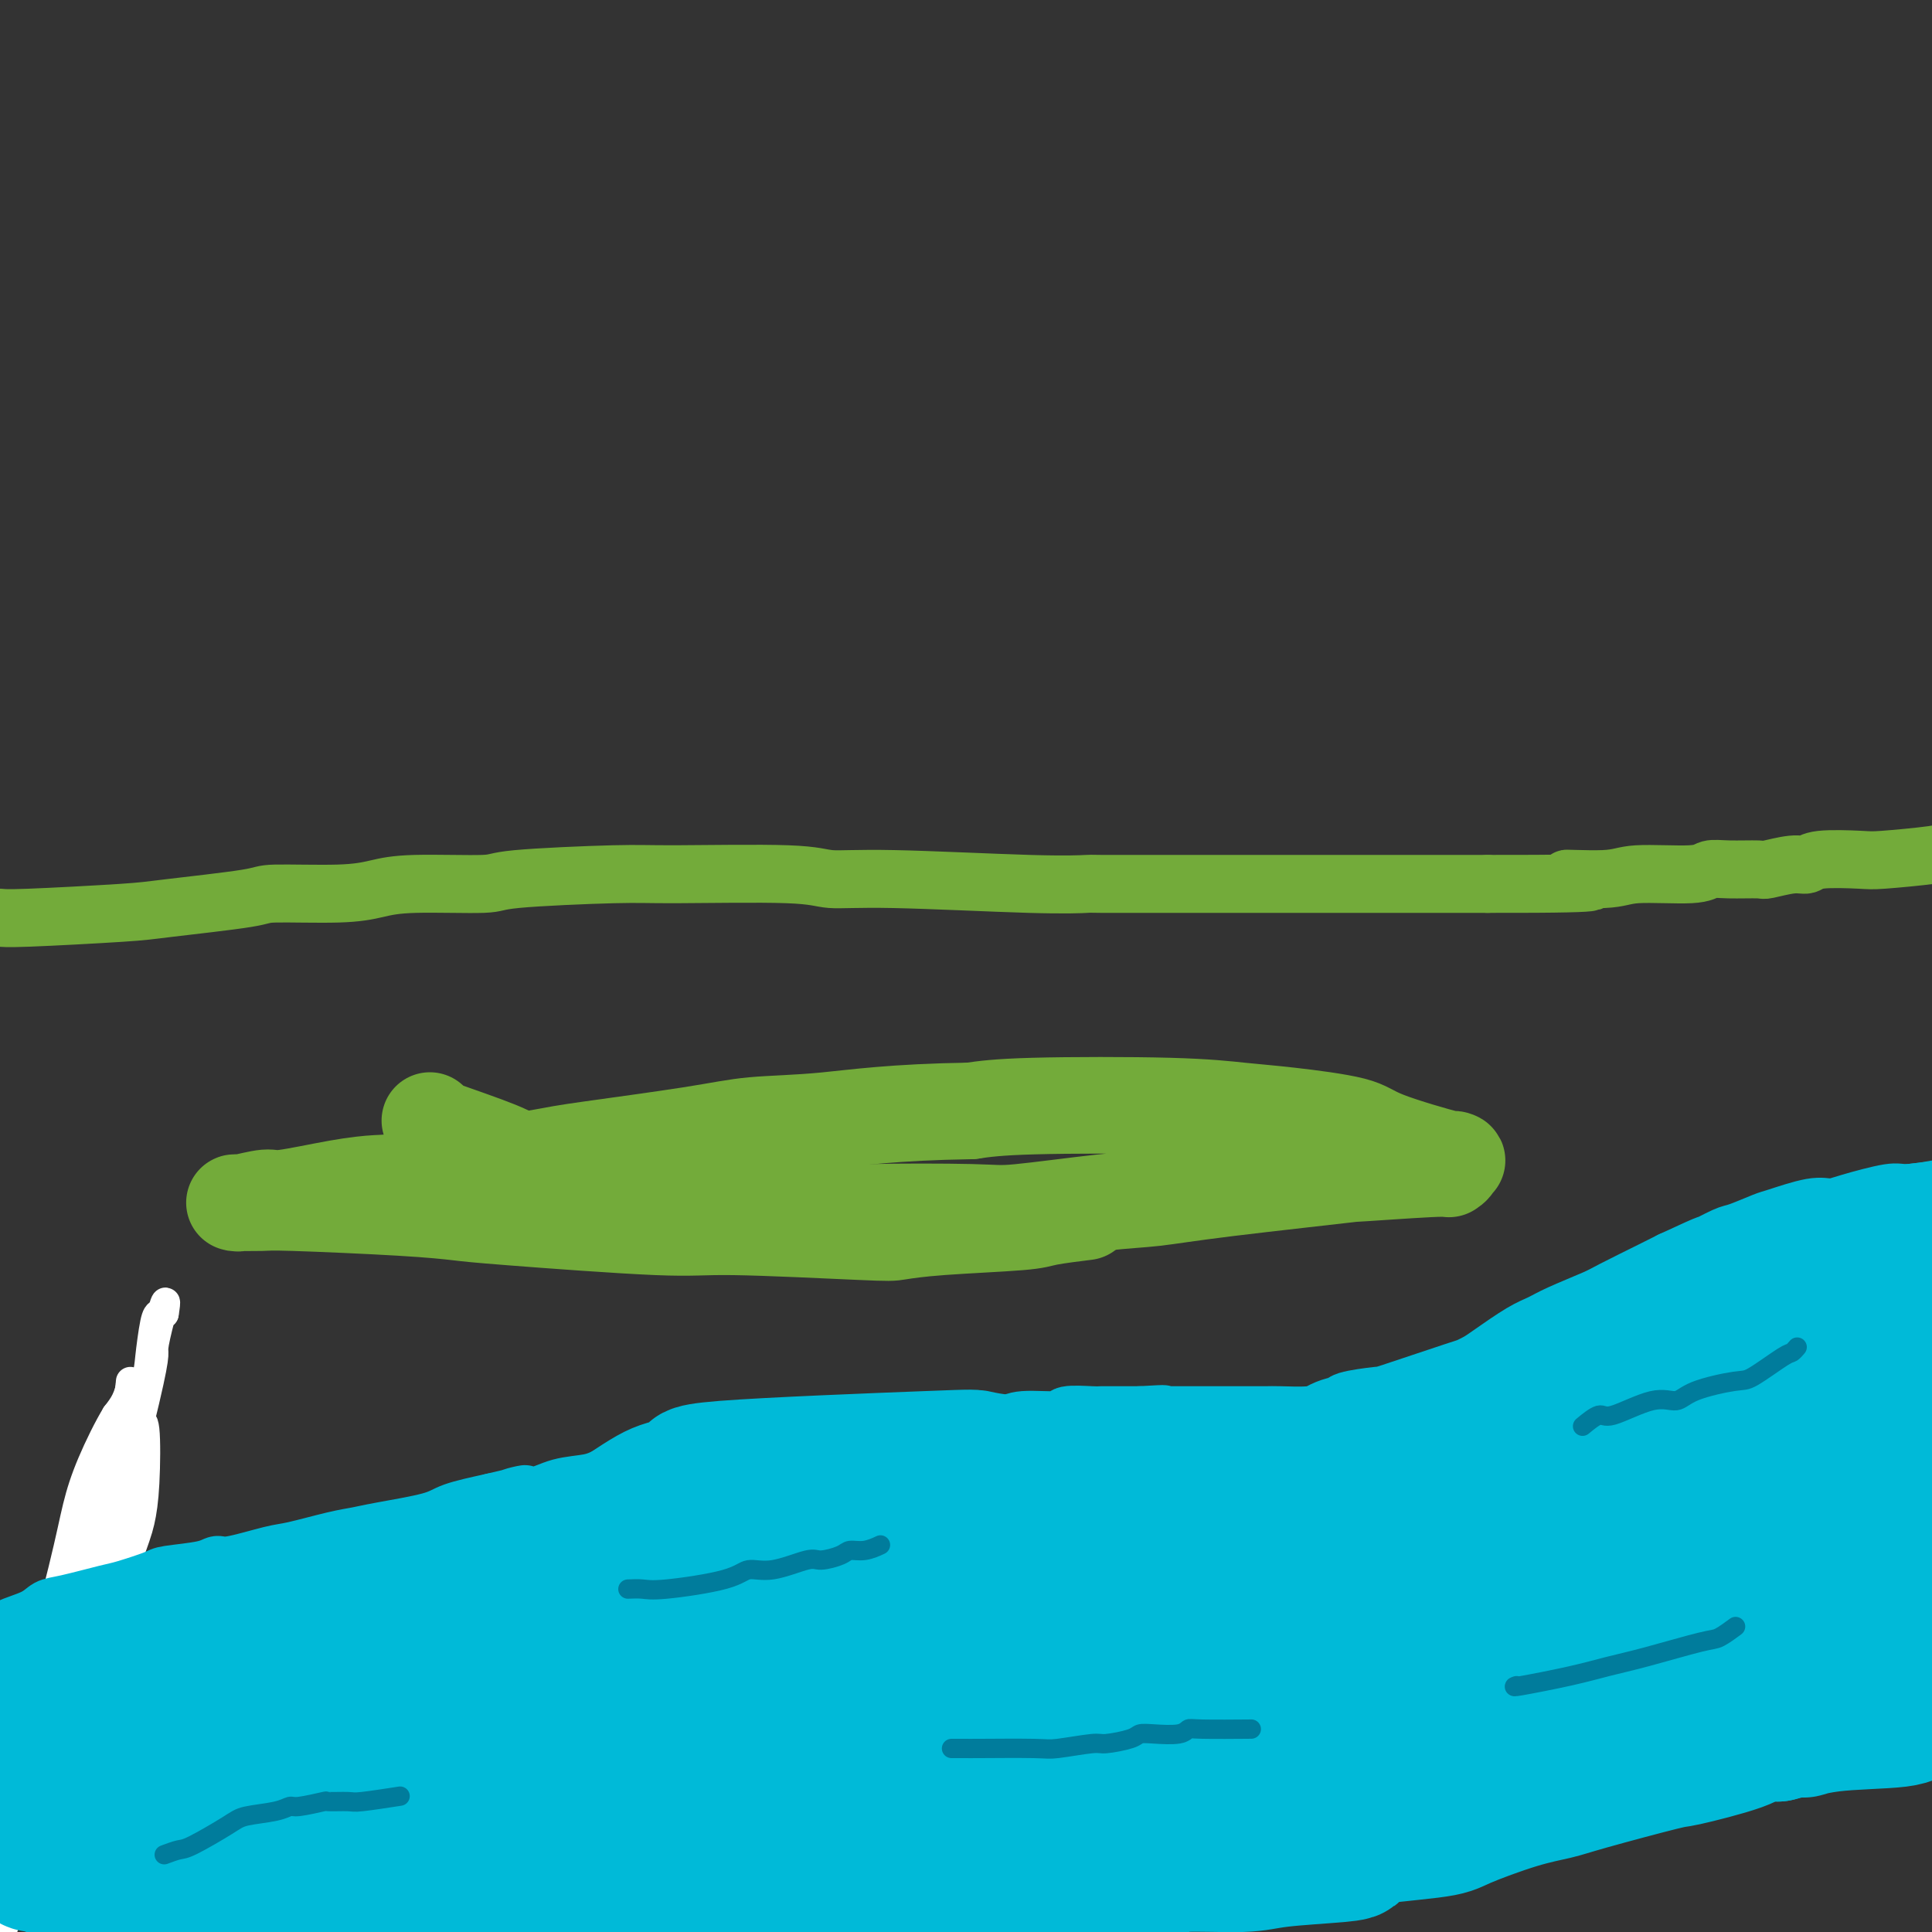 <svg viewBox='0 0 400 400' version='1.1' xmlns='http://www.w3.org/2000/svg' xmlns:xlink='http://www.w3.org/1999/xlink'><rect x="0" y="0" width="400" height="400" fill="#333333" stroke="none"/><g fill='none' stroke='#000000' stroke-width='6' stroke-linecap='round' stroke-linejoin='round'><path d='M24,303c-0.222,0.646 -0.445,1.292 0,0c0.445,-1.292 1.556,-4.523 0,0c-1.556,4.523 -5.780,16.800 -9,27c-3.220,10.200 -5.435,18.325 -7,22c-1.565,3.675 -2.481,2.902 -3,4c-0.519,1.098 -0.641,4.069 -1,6c-0.359,1.931 -0.954,2.822 -2,5c-1.046,2.178 -2.542,5.642 -3,8c-0.458,2.358 0.122,3.609 0,5c-0.122,1.391 -0.947,2.923 -2,6c-1.053,3.077 -2.335,7.700 -3,10c-0.665,2.300 -0.714,2.276 -1,4c-0.286,1.724 -0.809,5.194 -1,7c-0.191,1.806 -0.052,1.948 0,2c0.052,0.052 0.015,0.015 0,0c-0.015,-0.015 -0.007,-0.007 0,0'/></g>
<g fill='none' stroke='#FFFFFF' stroke-width='6' stroke-linecap='round' stroke-linejoin='round'><path d='M27,286c-0.109,1.296 -0.218,2.591 -1,5c-0.782,2.409 -2.238,5.931 -3,9c-0.762,3.069 -0.831,5.686 -4,15c-3.169,9.314 -9.438,25.327 -14,37c-4.562,11.673 -7.419,19.006 -9,23c-1.581,3.994 -1.888,4.649 -3,8c-1.112,3.351 -3.030,9.397 -4,12c-0.970,2.603 -0.994,1.761 -1,2c-0.006,0.239 0.004,1.557 0,2c-0.004,0.443 -0.023,0.010 0,0c0.023,-0.010 0.089,0.403 0,0c-0.089,-0.403 -0.332,-1.623 0,-3c0.332,-1.377 1.240,-2.911 2,-4c0.760,-1.089 1.374,-1.731 4,-7c2.626,-5.269 7.264,-15.164 10,-21c2.736,-5.836 3.568,-7.614 6,-13c2.432,-5.386 6.463,-14.379 9,-19c2.537,-4.621 3.580,-4.870 4,-6c0.420,-1.130 0.217,-3.141 1,-6c0.783,-2.859 2.553,-6.566 3,-9c0.447,-2.434 -0.427,-3.594 0,-8c0.427,-4.406 2.156,-12.056 3,-16c0.844,-3.944 0.804,-4.181 1,-6c0.196,-1.819 0.630,-5.221 1,-7c0.370,-1.779 0.677,-1.937 1,-2c0.323,-0.063 0.661,-0.032 1,0'/><path d='M34,272c1.165,-6.912 -1.423,2.807 -2,6c-0.577,3.193 0.858,-0.139 -2,12c-2.858,12.139 -10.009,39.751 -15,57c-4.991,17.249 -7.824,24.135 -9,29c-1.176,4.865 -0.697,7.707 -2,13c-1.303,5.293 -4.388,13.035 -6,17c-1.612,3.965 -1.752,4.154 -2,5c-0.248,0.846 -0.603,2.350 -1,4c-0.397,1.650 -0.835,3.447 -1,4c-0.165,0.553 -0.058,-0.138 0,-1c0.058,-0.862 0.065,-1.894 0,-2c-0.065,-0.106 -0.202,0.713 1,-3c1.202,-3.713 3.743,-11.959 5,-16c1.257,-4.041 1.229,-3.877 4,-11c2.771,-7.123 8.340,-21.532 11,-29c2.660,-7.468 2.413,-7.995 4,-13c1.587,-5.005 5.010,-14.487 7,-20c1.990,-5.513 2.547,-7.056 3,-9c0.453,-1.944 0.802,-4.289 1,-8c0.198,-3.711 0.247,-8.787 0,-11c-0.247,-2.213 -0.788,-1.563 -1,-2c-0.212,-0.437 -0.095,-1.962 0,-3c0.095,-1.038 0.167,-1.590 0,-2c-0.167,-0.410 -0.572,-0.679 -1,-1c-0.428,-0.321 -0.878,-0.694 -1,-1c-0.122,-0.306 0.082,-0.544 0,0c-0.082,0.544 -0.452,1.870 -1,3c-0.548,1.130 -1.274,2.065 -2,3'/><path d='M24,293c-1.594,2.610 -3.579,6.636 -5,10c-1.421,3.364 -2.278,6.065 -3,9c-0.722,2.935 -1.308,6.102 -3,13c-1.692,6.898 -4.490,17.526 -6,23c-1.510,5.474 -1.732,5.793 -3,10c-1.268,4.207 -3.583,12.300 -5,17c-1.417,4.700 -1.935,6.006 -2,8c-0.065,1.994 0.323,4.675 0,8c-0.323,3.325 -1.358,7.295 -2,10c-0.642,2.705 -0.891,4.145 -1,4c-0.109,-0.145 -0.079,-1.873 0,-3c0.079,-1.127 0.206,-1.651 1,-4c0.794,-2.349 2.256,-6.521 3,-9c0.744,-2.479 0.769,-3.265 2,-7c1.231,-3.735 3.667,-10.419 5,-13c1.333,-2.581 1.562,-1.059 3,-6c1.438,-4.941 4.084,-16.345 5,-21c0.916,-4.655 0.101,-2.560 0,-2c-0.101,0.560 0.510,-0.414 1,-1c0.490,-0.586 0.857,-0.784 1,-1c0.143,-0.216 0.061,-0.451 0,0c-0.061,0.451 -0.101,1.589 0,2c0.101,0.411 0.345,0.096 0,3c-0.345,2.904 -1.278,9.026 -2,13c-0.722,3.974 -1.233,5.801 -2,8c-0.767,2.199 -1.791,4.771 -3,9c-1.209,4.229 -2.605,10.114 -4,16'/><path d='M4,389c-1.846,8.415 -1.461,4.452 -2,5c-0.539,0.548 -2.002,5.608 -3,8c-0.998,2.392 -1.530,2.116 -2,3c-0.470,0.884 -0.877,2.929 -1,4c-0.123,1.071 0.038,1.169 0,1c-0.038,-0.169 -0.275,-0.603 -1,0c-0.725,0.603 -1.936,2.244 -2,3c-0.064,0.756 1.021,0.627 -2,4c-3.021,3.373 -10.149,10.250 -13,13c-2.851,2.750 -1.426,1.375 0,0'/></g>
<g fill='none' stroke='#00BAD8' stroke-width='12' stroke-linecap='round' stroke-linejoin='round'><path d='M2,338c-0.000,-0.000 -0.000,-0.000 0,0c0.000,0.000 0.001,0.001 0,0c-0.001,-0.001 -0.005,-0.002 0,0c0.005,0.002 0.018,0.009 0,0c-0.018,-0.009 -0.066,-0.034 0,0c0.066,0.034 0.246,0.126 0,0c-0.246,-0.126 -0.918,-0.472 0,-1c0.918,-0.528 3.425,-1.240 5,-2c1.575,-0.760 2.219,-1.569 3,-2c0.781,-0.431 1.699,-0.483 4,-1c2.301,-0.517 5.985,-1.500 8,-2c2.015,-0.500 2.360,-0.516 4,-1c1.640,-0.484 4.573,-1.434 6,-2c1.427,-0.566 1.348,-0.747 3,-1c1.652,-0.253 5.036,-0.577 7,-1c1.964,-0.423 2.510,-0.943 3,-1c0.490,-0.057 0.925,0.349 3,0c2.075,-0.349 5.791,-1.455 8,-2c2.209,-0.545 2.910,-0.530 5,-1c2.090,-0.470 5.571,-1.424 8,-2c2.429,-0.576 3.808,-0.773 5,-1c1.192,-0.227 2.196,-0.484 5,-1c2.804,-0.516 7.409,-1.293 10,-2c2.591,-0.707 3.169,-1.345 5,-2c1.831,-0.655 4.916,-1.328 8,-2'/><path d='M102,311c11.103,-2.576 5.361,-1.517 4,-1c-1.361,0.517 1.660,0.493 4,0c2.340,-0.493 4.000,-1.456 6,-2c2.000,-0.544 4.339,-0.671 6,-1c1.661,-0.329 2.644,-0.861 3,-1c0.356,-0.139 0.086,0.117 2,0c1.914,-0.117 6.012,-0.605 8,-1c1.988,-0.395 1.867,-0.697 4,-1c2.133,-0.303 6.519,-0.606 9,-1c2.481,-0.394 3.058,-0.879 4,-1c0.942,-0.121 2.251,0.122 5,0c2.749,-0.122 6.939,-0.610 9,-1c2.061,-0.390 1.994,-0.683 4,-1c2.006,-0.317 6.086,-0.658 8,-1c1.914,-0.342 1.663,-0.684 3,-1c1.337,-0.316 4.264,-0.607 6,-1c1.736,-0.393 2.282,-0.889 3,-1c0.718,-0.111 1.608,0.162 3,0c1.392,-0.162 3.284,-0.760 6,-1c2.716,-0.240 6.254,-0.121 8,0c1.746,0.121 1.701,0.243 2,0c0.299,-0.243 0.944,-0.850 3,-1c2.056,-0.150 5.525,0.156 7,0c1.475,-0.156 0.955,-0.774 2,-1c1.045,-0.226 3.653,-0.061 5,0c1.347,0.061 1.433,0.016 2,0c0.567,-0.016 1.614,-0.004 3,0c1.386,0.004 3.110,0.001 4,0c0.890,-0.001 0.945,-0.001 1,0'/><path d='M236,293c7.764,-0.464 4.172,-0.124 3,0c-1.172,0.124 0.074,0.033 1,0c0.926,-0.033 1.530,-0.009 2,0c0.470,0.009 0.805,0.002 1,0c0.195,-0.002 0.252,-0.001 1,0c0.748,0.001 2.189,0.000 3,0c0.811,-0.000 0.991,0.000 2,0c1.009,-0.000 2.847,-0.000 4,0c1.153,0.000 1.622,0.001 2,0c0.378,-0.001 0.666,-0.003 2,0c1.334,0.003 3.712,0.011 5,0c1.288,-0.011 1.484,-0.041 3,0c1.516,0.041 4.352,0.152 6,0c1.648,-0.152 2.110,-0.566 3,-1c0.890,-0.434 2.210,-0.887 3,-1c0.790,-0.113 1.049,0.113 1,0c-0.049,-0.113 -0.407,-0.565 1,-1c1.407,-0.435 4.579,-0.851 6,-1c1.421,-0.149 1.091,-0.030 4,-1c2.909,-0.970 9.058,-3.030 12,-4c2.942,-0.970 2.678,-0.851 3,-1c0.322,-0.149 1.229,-0.567 2,-1c0.771,-0.433 1.404,-0.883 3,-2c1.596,-1.117 4.155,-2.902 6,-4c1.845,-1.098 2.976,-1.509 4,-2c1.024,-0.491 1.940,-1.063 4,-2c2.060,-0.937 5.263,-2.241 7,-3c1.737,-0.759 2.006,-0.974 4,-2c1.994,-1.026 5.713,-2.865 8,-4c2.287,-1.135 3.144,-1.568 4,-2'/><path d='M346,261c10.189,-4.743 7.162,-3.101 7,-3c-0.162,0.101 2.540,-1.340 4,-2c1.460,-0.660 1.679,-0.541 3,-1c1.321,-0.459 3.745,-1.498 5,-2c1.255,-0.502 1.341,-0.468 3,-1c1.659,-0.532 4.891,-1.630 7,-2c2.109,-0.370 3.096,-0.011 4,0c0.904,0.011 1.726,-0.326 4,-1c2.274,-0.674 5.999,-1.686 8,-2c2.001,-0.314 2.277,0.069 4,0c1.723,-0.069 4.893,-0.591 7,-1c2.107,-0.409 3.152,-0.706 4,-1c0.848,-0.294 1.499,-0.586 3,-1c1.501,-0.414 3.853,-0.951 5,-1c1.147,-0.049 1.090,0.389 2,0c0.910,-0.389 2.787,-1.606 4,-2c1.213,-0.394 1.762,0.034 2,0c0.238,-0.034 0.164,-0.531 1,-1c0.836,-0.469 2.580,-0.910 3,-1c0.420,-0.090 -0.486,0.172 0,0c0.486,-0.172 2.364,-0.778 3,-1c0.636,-0.222 0.031,-0.059 0,0c-0.031,0.059 0.514,0.016 1,0c0.486,-0.016 0.914,-0.004 1,0c0.086,0.004 -0.169,0.001 0,0c0.169,-0.001 0.763,-0.000 1,0c0.237,0.000 0.119,0.000 0,0'/><path d='M432,238c9.000,-1.856 3.000,-0.497 1,0c-2.000,0.497 0.000,0.133 1,0c1.000,-0.133 1.000,-0.036 1,0c0.000,0.036 0.000,0.010 0,0c-0.000,-0.010 0.000,-0.003 0,0c0.000,0.003 0.000,0.001 0,0'/><path d='M276,334c0.091,11.845 0.182,23.690 0,27c-0.182,3.310 -0.637,-1.914 -1,-7c-0.363,-5.086 -0.633,-10.033 -1,-13c-0.367,-2.967 -0.830,-3.953 -1,-6c-0.170,-2.047 -0.045,-5.154 0,-7c0.045,-1.846 0.012,-2.431 0,-3c-0.012,-0.569 -0.003,-1.123 0,-2c0.003,-0.877 0.001,-2.078 0,-3c-0.001,-0.922 -0.000,-1.567 0,-2c0.000,-0.433 0.000,-0.656 0,-1c-0.000,-0.344 -0.000,-0.810 0,-1c0.000,-0.190 0.000,-0.103 0,0c-0.000,0.103 -0.000,0.224 0,0c0.000,-0.224 0.000,-0.792 0,-1c-0.000,-0.208 -0.000,-0.056 0,0c0.000,0.056 0.000,0.015 0,0c-0.000,-0.015 -0.000,-0.004 0,0c0.000,0.004 0.000,0.001 0,0c-0.000,-0.001 -0.000,-0.000 0,0c0.000,0.000 0.000,0.000 0,0c-0.000,-0.000 -0.000,-0.000 0,0c0.000,0.000 0.000,0.000 0,0c-0.000,-0.000 -0.000,-0.000 0,0'/><path d='M273,315c-0.464,-7.119 -0.125,-1.917 0,0c0.125,1.917 0.036,0.548 0,0c-0.036,-0.548 -0.018,-0.274 0,0'/><path d='M117,383c0.000,0.000 0.001,0.001 0,0c-0.001,-0.001 -0.002,-0.002 0,0c0.002,0.002 0.008,0.007 0,0c-0.008,-0.007 -0.030,-0.027 0,0c0.030,0.027 0.111,0.100 0,0c-0.111,-0.100 -0.415,-0.373 0,-1c0.415,-0.627 1.547,-1.608 2,-2c0.453,-0.392 0.226,-0.196 0,0'/><path d='M211,312c1.681,-0.057 3.362,-0.114 5,0c1.638,0.114 3.233,0.399 8,0c4.767,-0.399 12.707,-1.481 17,-2c4.293,-0.519 4.940,-0.475 6,-1c1.060,-0.525 2.533,-1.618 3,-2c0.467,-0.382 -0.073,-0.052 0,0c0.073,0.052 0.758,-0.174 0,0c-0.758,0.174 -2.957,0.749 -4,1c-1.043,0.251 -0.928,0.179 -5,1c-4.072,0.821 -12.331,2.536 -18,4c-5.669,1.464 -8.749,2.678 -12,4c-3.251,1.322 -6.674,2.754 -16,6c-9.326,3.246 -24.555,8.307 -33,11c-8.445,2.693 -10.104,3.018 -19,5c-8.896,1.982 -25.028,5.620 -35,8c-9.972,2.380 -13.784,3.500 -16,4c-2.216,0.500 -2.838,0.378 -16,3c-13.162,2.622 -38.866,7.988 -49,10c-10.134,2.012 -4.697,0.668 -3,1c1.697,0.332 -0.344,2.338 -1,3c-0.656,0.662 0.074,-0.022 0,0c-0.074,0.022 -0.953,0.748 0,1c0.953,0.252 3.739,0.029 5,0c1.261,-0.029 0.998,0.137 3,0c2.002,-0.137 6.270,-0.575 9,-1c2.730,-0.425 3.923,-0.836 6,-1c2.077,-0.164 5.039,-0.082 8,0'/><path d='M54,367c9.346,-0.547 17.211,-1.415 22,-2c4.789,-0.585 6.501,-0.888 12,-1c5.499,-0.112 14.785,-0.034 20,0c5.215,0.034 6.357,0.024 8,0c1.643,-0.024 3.785,-0.061 11,0c7.215,0.061 19.504,0.221 26,0c6.496,-0.221 7.201,-0.822 12,-1c4.799,-0.178 13.692,0.066 19,0c5.308,-0.066 7.029,-0.441 13,-1c5.971,-0.559 16.191,-1.300 22,-2c5.809,-0.700 7.207,-1.358 9,-2c1.793,-0.642 3.982,-1.268 8,-2c4.018,-0.732 9.864,-1.569 13,-2c3.136,-0.431 3.563,-0.455 5,-1c1.437,-0.545 3.885,-1.610 5,-2c1.115,-0.390 0.898,-0.103 1,0c0.102,0.103 0.524,0.023 0,0c-0.524,-0.023 -1.995,0.012 -2,0c-0.005,-0.012 1.457,-0.072 -1,0c-2.457,0.072 -8.834,0.274 -10,0c-1.166,-0.274 2.880,-1.026 -8,1c-10.880,2.026 -36.686,6.829 -49,9c-12.314,2.171 -11.138,1.709 -14,2c-2.862,0.291 -9.764,1.334 -14,2c-4.236,0.666 -5.806,0.957 -13,2c-7.194,1.043 -20.013,2.840 -27,4c-6.987,1.160 -8.141,1.682 -11,2c-2.859,0.318 -7.424,0.432 -14,1c-6.576,0.568 -15.165,1.591 -20,2c-4.835,0.409 -5.918,0.205 -7,0'/><path d='M70,376c-31.035,3.884 -14.123,1.093 -9,0c5.123,-1.093 -1.544,-0.486 -4,0c-2.456,0.486 -0.702,0.853 0,1c0.702,0.147 0.351,0.073 0,0'/></g>
<g fill='none' stroke='#00BAD8' stroke-width='28' stroke-linecap='round' stroke-linejoin='round'><path d='M56,381c-1.801,0.241 -3.603,0.482 5,-3c8.603,-3.482 27.610,-10.687 34,-14c6.390,-3.313 0.161,-2.734 13,-5c12.839,-2.266 44.745,-7.378 60,-10c15.255,-2.622 13.860,-2.753 14,-3c0.140,-0.247 1.814,-0.612 4,-1c2.186,-0.388 4.883,-0.801 7,-1c2.117,-0.199 3.653,-0.183 8,-1c4.347,-0.817 11.505,-2.468 15,-3c3.495,-0.532 3.328,0.053 5,0c1.672,-0.053 5.184,-0.745 7,-1c1.816,-0.255 1.936,-0.073 2,0c0.064,0.073 0.072,0.037 0,0c-0.072,-0.037 -0.225,-0.076 0,0c0.225,0.076 0.829,0.268 0,0c-0.829,-0.268 -3.091,-0.997 -7,-1c-3.909,-0.003 -9.464,0.721 -13,1c-3.536,0.279 -5.052,0.113 -6,0c-0.948,-0.113 -1.326,-0.175 -9,0c-7.674,0.175 -22.643,0.586 -31,1c-8.357,0.414 -10.102,0.833 -13,1c-2.898,0.167 -6.949,0.084 -11,0'/><path d='M140,341c-17.441,0.067 -17.042,-0.767 -19,-1c-1.958,-0.233 -6.272,0.134 -13,0c-6.728,-0.134 -15.869,-0.768 -21,-1c-5.131,-0.232 -6.252,-0.062 -8,0c-1.748,0.062 -4.124,0.017 -7,0c-2.876,-0.017 -6.254,-0.005 -8,0c-1.746,0.005 -1.862,0.004 -4,0c-2.138,-0.004 -6.298,-0.012 -9,0c-2.702,0.012 -3.946,0.044 -5,0c-1.054,-0.044 -1.917,-0.165 -4,0c-2.083,0.165 -5.386,0.616 -7,1c-1.614,0.384 -1.540,0.699 -3,1c-1.460,0.301 -4.455,0.586 -6,1c-1.545,0.414 -1.641,0.956 -2,1c-0.359,0.044 -0.983,-0.408 -2,0c-1.017,0.408 -2.428,1.678 -3,2c-0.572,0.322 -0.304,-0.303 -1,0c-0.696,0.303 -2.355,1.534 -3,2c-0.645,0.466 -0.277,0.167 0,0c0.277,-0.167 0.464,-0.203 0,0c-0.464,0.203 -1.578,0.646 -2,1c-0.422,0.354 -0.151,0.619 0,1c0.151,0.381 0.184,0.876 0,1c-0.184,0.124 -0.584,-0.125 -1,0c-0.416,0.125 -0.846,0.625 -1,1c-0.154,0.375 -0.031,0.626 0,1c0.031,0.374 -0.030,0.870 0,1c0.030,0.130 0.151,-0.106 0,0c-0.151,0.106 -0.576,0.553 -1,1'/><path d='M10,354c-1.855,1.863 -0.493,1.021 0,1c0.493,-0.021 0.115,0.779 0,1c-0.115,0.221 0.031,-0.136 0,0c-0.031,0.136 -0.238,0.767 0,1c0.238,0.233 0.922,0.070 1,0c0.078,-0.070 -0.452,-0.046 2,0c2.452,0.046 7.884,0.114 11,0c3.116,-0.114 3.915,-0.408 7,-1c3.085,-0.592 8.457,-1.480 12,-2c3.543,-0.520 5.259,-0.671 6,-1c0.741,-0.329 0.508,-0.838 6,-2c5.492,-1.162 16.708,-2.979 23,-4c6.292,-1.021 7.658,-1.247 12,-2c4.342,-0.753 11.659,-2.033 16,-3c4.341,-0.967 5.707,-1.622 7,-2c1.293,-0.378 2.512,-0.479 6,-1c3.488,-0.521 9.246,-1.462 13,-2c3.754,-0.538 5.503,-0.673 10,-1c4.497,-0.327 11.742,-0.844 16,-1c4.258,-0.156 5.529,0.051 7,0c1.471,-0.051 3.140,-0.360 6,-1c2.860,-0.640 6.909,-1.610 9,-2c2.091,-0.390 2.223,-0.201 7,-1c4.777,-0.799 14.198,-2.585 18,-3c3.802,-0.415 1.985,0.542 8,-1c6.015,-1.542 19.860,-5.585 25,-7c5.140,-1.415 1.574,-0.204 1,0c-0.574,0.204 1.846,-0.599 3,-1c1.154,-0.401 1.044,-0.400 2,-1c0.956,-0.600 2.978,-1.800 5,-3'/><path d='M249,315c6.140,-2.116 3.491,-1.407 3,-1c-0.491,0.407 1.176,0.511 2,0c0.824,-0.511 0.805,-1.639 1,-2c0.195,-0.361 0.605,0.044 1,0c0.395,-0.044 0.775,-0.537 1,-1c0.225,-0.463 0.293,-0.894 0,-1c-0.293,-0.106 -0.948,0.114 -1,0c-0.052,-0.114 0.498,-0.562 -1,-1c-1.498,-0.438 -5.044,-0.867 -6,-1c-0.956,-0.133 0.679,0.029 -5,-1c-5.679,-1.029 -18.673,-3.251 -25,-4c-6.327,-0.749 -5.987,-0.027 -8,0c-2.013,0.027 -6.380,-0.642 -8,-1c-1.620,-0.358 -0.495,-0.405 -11,0c-10.505,0.405 -32.641,1.260 -42,2c-9.359,0.740 -5.941,1.364 -6,2c-0.059,0.636 -3.594,1.285 -6,2c-2.406,0.715 -3.682,1.497 -9,5c-5.318,3.503 -14.677,9.728 -19,12c-4.323,2.272 -3.609,0.591 -6,1c-2.391,0.409 -7.887,2.908 -11,4c-3.113,1.092 -3.845,0.777 -5,1c-1.155,0.223 -2.734,0.983 -5,2c-2.266,1.017 -5.219,2.291 -7,3c-1.781,0.709 -2.391,0.855 -3,1'/><path d='M73,337c-6.853,2.290 -5.485,2.014 -5,2c0.485,-0.014 0.088,0.234 -1,1c-1.088,0.766 -2.868,2.051 -4,3c-1.132,0.949 -1.618,1.564 -2,2c-0.382,0.436 -0.661,0.694 -1,1c-0.339,0.306 -0.740,0.659 -1,1c-0.260,0.341 -0.380,0.668 -1,1c-0.620,0.332 -1.739,0.667 -2,1c-0.261,0.333 0.337,0.664 0,1c-0.337,0.336 -1.608,0.678 -2,1c-0.392,0.322 0.095,0.625 0,1c-0.095,0.375 -0.772,0.823 -1,1c-0.228,0.177 -0.009,0.082 0,0c0.009,-0.082 -0.194,-0.153 0,0c0.194,0.153 0.786,0.530 0,1c-0.786,0.470 -2.950,1.035 0,0c2.950,-1.035 11.012,-3.668 17,-5c5.988,-1.332 9.901,-1.362 13,-2c3.099,-0.638 5.383,-1.884 10,-3c4.617,-1.116 11.565,-2.102 16,-3c4.435,-0.898 6.356,-1.708 7,-2c0.644,-0.292 0.009,-0.067 5,-1c4.991,-0.933 15.606,-3.023 21,-4c5.394,-0.977 5.568,-0.840 10,-2c4.432,-1.160 13.124,-3.617 18,-5c4.876,-1.383 5.938,-1.691 7,-2'/><path d='M177,325c22.002,-5.187 15.007,-3.654 13,-3c-2.007,0.654 0.974,0.428 3,0c2.026,-0.428 3.096,-1.057 6,-1c2.904,0.057 7.640,0.799 10,1c2.360,0.201 2.342,-0.140 4,0c1.658,0.140 4.990,0.759 7,1c2.010,0.241 2.698,0.103 3,0c0.302,-0.103 0.219,-0.171 1,0c0.781,0.171 2.426,0.582 3,1c0.574,0.418 0.077,0.844 0,1c-0.077,0.156 0.265,0.042 0,0c-0.265,-0.042 -1.136,-0.012 -2,0c-0.864,0.012 -1.719,0.007 -3,0c-1.281,-0.007 -2.988,-0.017 -4,0c-1.012,0.017 -1.329,0.062 -4,0c-2.671,-0.062 -7.695,-0.230 -11,0c-3.305,0.230 -4.890,0.859 -7,1c-2.110,0.141 -4.743,-0.204 -8,0c-3.257,0.204 -7.136,0.958 -23,3c-15.864,2.042 -43.713,5.372 -57,7c-13.287,1.628 -12.013,1.553 -14,2c-1.987,0.447 -7.234,1.414 -11,2c-3.766,0.586 -6.049,0.790 -10,2c-3.951,1.210 -9.569,3.426 -14,5c-4.431,1.574 -7.676,2.508 -10,3c-2.324,0.492 -3.726,0.544 -8,2c-4.274,1.456 -11.420,4.315 -15,6c-3.580,1.685 -3.594,2.196 -5,4c-1.406,1.804 -4.203,4.902 -7,8'/><path d='M14,370c-2.372,2.137 -2.302,1.481 -3,3c-0.698,1.519 -2.164,5.215 -3,7c-0.836,1.785 -1.043,1.660 -1,2c0.043,0.340 0.334,1.147 0,2c-0.334,0.853 -1.293,1.754 0,2c1.293,0.246 4.839,-0.161 4,0c-0.839,0.161 -6.063,0.892 7,1c13.063,0.108 44.413,-0.405 58,-1c13.587,-0.595 9.410,-1.270 13,-2c3.590,-0.730 14.948,-1.515 21,-2c6.052,-0.485 6.797,-0.669 8,-1c1.203,-0.331 2.865,-0.810 7,-1c4.135,-0.190 10.742,-0.091 14,0c3.258,0.091 3.165,0.175 5,0c1.835,-0.175 5.598,-0.610 7,-1c1.402,-0.390 0.443,-0.735 -1,-1c-1.443,-0.265 -3.368,-0.448 -5,0c-1.632,0.448 -2.969,1.529 -4,2c-1.031,0.471 -1.757,0.332 -7,1c-5.243,0.668 -15.004,2.143 -21,3c-5.996,0.857 -8.226,1.096 -14,2c-5.774,0.904 -15.093,2.474 -20,3c-4.907,0.526 -5.402,0.007 -7,0c-1.598,-0.007 -4.299,0.496 -7,1'/><path d='M65,390c-15.405,1.944 -10.916,1.306 -10,1c0.916,-0.306 -1.741,-0.278 -4,0c-2.259,0.278 -4.119,0.805 -5,1c-0.881,0.195 -0.783,0.056 -1,0c-0.217,-0.056 -0.751,-0.029 -1,0c-0.249,0.029 -0.214,0.060 0,0c0.214,-0.060 0.608,-0.211 1,0c0.392,0.211 0.784,0.785 1,1c0.216,0.215 0.258,0.072 1,0c0.742,-0.072 2.186,-0.072 4,0c1.814,0.072 3.999,0.215 5,0c1.001,-0.215 0.818,-0.789 7,-1c6.182,-0.211 18.727,-0.060 25,0c6.273,0.060 6.273,0.030 10,0c3.727,-0.030 11.181,-0.059 15,0c3.819,0.059 4.003,0.205 5,0c0.997,-0.205 2.806,-0.761 10,-1c7.194,-0.239 19.771,-0.161 24,0c4.229,0.161 0.108,0.407 9,0c8.892,-0.407 30.798,-1.465 40,-2c9.202,-0.535 5.701,-0.545 8,-1c2.299,-0.455 10.396,-1.353 14,-2c3.604,-0.647 2.713,-1.041 5,-2c2.287,-0.959 7.751,-2.484 11,-4c3.249,-1.516 4.283,-3.025 5,-4c0.717,-0.975 1.116,-1.416 5,-3c3.884,-1.584 11.253,-4.310 16,-6c4.747,-1.690 6.874,-2.345 9,-3'/><path d='M274,364c9.170,-4.083 6.595,-3.291 6,-3c-0.595,0.291 0.789,0.081 4,-1c3.211,-1.081 8.250,-3.032 11,-4c2.750,-0.968 3.212,-0.952 4,-1c0.788,-0.048 1.903,-0.159 5,-1c3.097,-0.841 8.176,-2.412 11,-3c2.824,-0.588 3.393,-0.192 7,-1c3.607,-0.808 10.251,-2.821 14,-4c3.749,-1.179 4.604,-1.526 6,-2c1.396,-0.474 3.333,-1.076 6,-2c2.667,-0.924 6.064,-2.169 8,-3c1.936,-0.831 2.410,-1.249 4,-2c1.590,-0.751 4.294,-1.836 6,-3c1.706,-1.164 2.412,-2.406 3,-3c0.588,-0.594 1.057,-0.542 3,-2c1.943,-1.458 5.359,-4.428 7,-6c1.641,-1.572 1.505,-1.745 4,-3c2.495,-1.255 7.620,-3.591 10,-5c2.380,-1.409 2.013,-1.889 4,-3c1.987,-1.111 6.327,-2.852 9,-4c2.673,-1.148 3.681,-1.702 4,-2c0.319,-0.298 -0.049,-0.339 3,-2c3.049,-1.661 9.514,-4.943 12,-6c2.486,-1.057 0.992,0.109 1,0c0.008,-0.109 1.518,-1.493 2,-2c0.482,-0.507 -0.062,-0.136 0,0c0.062,0.136 0.732,0.039 1,0c0.268,-0.039 0.134,-0.019 0,0'/><path d='M429,296c7.108,-3.711 1.878,-0.987 0,0c-1.878,0.987 -0.405,0.237 0,0c0.405,-0.237 -0.258,0.039 -1,0c-0.742,-0.039 -1.561,-0.391 -3,0c-1.439,0.391 -3.497,1.526 -5,2c-1.503,0.474 -2.452,0.286 -6,1c-3.548,0.714 -9.694,2.329 -13,3c-3.306,0.671 -3.771,0.396 -8,2c-4.229,1.604 -12.223,5.087 -16,7c-3.777,1.913 -3.337,2.258 -8,4c-4.663,1.742 -14.429,4.882 -20,7c-5.571,2.118 -6.948,3.213 -9,4c-2.052,0.787 -4.778,1.267 -9,3c-4.222,1.733 -9.939,4.721 -14,6c-4.061,1.279 -6.465,0.851 -11,2c-4.535,1.149 -11.201,3.876 -19,6c-7.799,2.124 -16.731,3.646 -22,5c-5.269,1.354 -6.876,2.542 -8,3c-1.124,0.458 -1.765,0.188 -13,4c-11.235,3.812 -33.063,11.707 -42,15c-8.937,3.293 -4.984,1.982 -5,2c-0.016,0.018 -4.000,1.363 -6,2c-2.000,0.637 -2.017,0.567 -4,1c-1.983,0.433 -5.932,1.369 -8,2c-2.068,0.631 -2.256,0.956 -3,1c-0.744,0.044 -2.045,-0.194 -3,0c-0.955,0.194 -1.565,0.822 -2,1c-0.435,0.178 -0.696,-0.092 -1,0c-0.304,0.092 -0.652,0.546 -1,1'/><path d='M169,380c-14.191,4.538 -1.668,-0.116 4,-2c5.668,-1.884 4.481,-0.998 4,-1c-0.481,-0.002 -0.256,-0.891 5,-3c5.256,-2.109 15.542,-5.439 21,-7c5.458,-1.561 6.087,-1.352 11,-3c4.913,-1.648 14.111,-5.153 19,-7c4.889,-1.847 5.468,-2.035 8,-3c2.532,-0.965 7.018,-2.705 12,-4c4.982,-1.295 10.461,-2.144 13,-3c2.539,-0.856 2.138,-1.719 6,-3c3.862,-1.281 11.988,-2.981 16,-4c4.012,-1.019 3.910,-1.358 7,-3c3.090,-1.642 9.372,-4.586 14,-7c4.628,-2.414 7.603,-4.299 9,-5c1.397,-0.701 1.215,-0.219 10,-5c8.785,-4.781 26.538,-14.825 34,-19c7.462,-4.175 4.634,-2.480 4,-2c-0.634,0.480 0.925,-0.253 3,-1c2.075,-0.747 4.665,-1.507 6,-2c1.335,-0.493 1.416,-0.721 2,-1c0.584,-0.279 1.670,-0.611 2,-1c0.330,-0.389 -0.097,-0.836 0,-1c0.097,-0.164 0.718,-0.044 1,0c0.282,0.044 0.223,0.013 0,0c-0.223,-0.013 -0.612,-0.006 -1,0'/><path d='M379,293c13.445,-7.384 1.559,-2.344 -3,0c-4.559,2.344 -1.790,1.993 -5,2c-3.210,0.007 -12.398,0.373 -17,1c-4.602,0.627 -4.616,1.514 -9,2c-4.384,0.486 -13.136,0.571 -17,1c-3.864,0.429 -2.840,1.203 -8,2c-5.160,0.797 -16.505,1.616 -22,2c-5.495,0.384 -5.139,0.334 -9,1c-3.861,0.666 -11.940,2.047 -17,3c-5.060,0.953 -7.103,1.478 -8,2c-0.897,0.522 -0.650,1.043 -7,3c-6.350,1.957 -19.299,5.351 -25,7c-5.701,1.649 -4.154,1.552 -6,2c-1.846,0.448 -7.085,1.441 -10,2c-2.915,0.559 -3.505,0.682 -4,1c-0.495,0.318 -0.895,0.829 -2,1c-1.105,0.171 -2.917,0.000 -4,0c-1.083,-0.000 -1.439,0.169 0,0c1.439,-0.169 4.673,-0.676 8,-1c3.327,-0.324 6.747,-0.466 9,-1c2.253,-0.534 3.340,-1.460 5,-2c1.660,-0.540 3.892,-0.693 6,-1c2.108,-0.307 4.093,-0.767 5,-1c0.907,-0.233 0.738,-0.238 4,-1c3.262,-0.762 9.955,-2.282 14,-3c4.045,-0.718 5.441,-0.634 7,-1c1.559,-0.366 3.279,-1.183 5,-2'/><path d='M269,312c12.678,-2.600 12.872,-2.601 14,-3c1.128,-0.399 3.188,-1.196 7,-2c3.812,-0.804 9.374,-1.614 12,-2c2.626,-0.386 2.316,-0.349 6,-1c3.684,-0.651 11.360,-1.992 16,-3c4.640,-1.008 6.242,-1.685 8,-2c1.758,-0.315 3.673,-0.270 7,-1c3.327,-0.730 8.067,-2.237 11,-3c2.933,-0.763 4.060,-0.783 5,-1c0.940,-0.217 1.692,-0.632 3,-1c1.308,-0.368 3.170,-0.689 4,-1c0.830,-0.311 0.627,-0.611 1,-1c0.373,-0.389 1.323,-0.867 2,-1c0.677,-0.133 1.081,0.079 1,0c-0.081,-0.079 -0.649,-0.450 -2,0c-1.351,0.450 -3.486,1.719 -5,2c-1.514,0.281 -2.408,-0.427 -8,1c-5.592,1.427 -15.883,4.988 -22,7c-6.117,2.012 -8.059,2.474 -15,5c-6.941,2.526 -18.882,7.114 -26,10c-7.118,2.886 -9.414,4.069 -11,5c-1.586,0.931 -2.462,1.609 -9,4c-6.538,2.391 -18.737,6.493 -24,8c-5.263,1.507 -3.590,0.418 -4,0c-0.410,-0.418 -2.904,-0.163 -4,0c-1.096,0.163 -0.795,0.236 -1,0c-0.205,-0.236 -0.916,-0.782 -1,-1c-0.084,-0.218 0.458,-0.109 1,0'/><path d='M235,331c-0.750,-0.553 1.873,-1.437 4,-2c2.127,-0.563 3.756,-0.806 4,-1c0.244,-0.194 -0.899,-0.338 1,-1c1.899,-0.662 6.840,-1.842 8,-2c1.160,-0.158 -1.460,0.704 6,-1c7.460,-1.704 25.000,-5.976 33,-8c8.000,-2.024 6.461,-1.801 7,-2c0.539,-0.199 3.156,-0.820 8,-2c4.844,-1.180 11.916,-2.920 16,-4c4.084,-1.080 5.182,-1.500 7,-2c1.818,-0.500 4.358,-1.078 8,-2c3.642,-0.922 8.387,-2.186 11,-3c2.613,-0.814 3.095,-1.178 5,-2c1.905,-0.822 5.232,-2.103 7,-3c1.768,-0.897 1.977,-1.409 3,-2c1.023,-0.591 2.860,-1.259 4,-2c1.140,-0.741 1.583,-1.555 2,-2c0.417,-0.445 0.808,-0.520 2,-1c1.192,-0.480 3.185,-1.363 4,-2c0.815,-0.637 0.454,-1.028 2,-2c1.546,-0.972 5.000,-2.526 6,-3c1.000,-0.474 -0.455,0.133 3,-1c3.455,-1.133 11.818,-4.005 15,-5c3.182,-0.995 1.183,-0.112 1,0c-0.183,0.112 1.451,-0.547 2,-1c0.549,-0.453 0.014,-0.701 0,-1c-0.014,-0.299 0.493,-0.650 1,-1'/><path d='M405,273c8.781,-4.319 2.235,-1.117 0,0c-2.235,1.117 -0.158,0.149 -1,0c-0.842,-0.149 -4.604,0.521 -7,1c-2.396,0.479 -3.426,0.766 -4,1c-0.574,0.234 -0.691,0.415 -3,1c-2.309,0.585 -6.811,1.574 -9,2c-2.189,0.426 -2.064,0.289 -5,1c-2.936,0.711 -8.931,2.269 -13,3c-4.069,0.731 -6.211,0.633 -8,1c-1.789,0.367 -3.224,1.197 -7,2c-3.776,0.803 -9.893,1.578 -13,2c-3.107,0.422 -3.203,0.491 -5,1c-1.797,0.509 -5.293,1.457 -7,2c-1.707,0.543 -1.624,0.681 -2,1c-0.376,0.319 -1.211,0.817 -2,1c-0.789,0.183 -1.534,0.049 -2,0c-0.466,-0.049 -0.654,-0.013 -1,0c-0.346,0.013 -0.850,0.002 -1,0c-0.150,-0.002 0.055,0.006 0,0c-0.055,-0.006 -0.370,-0.026 0,0c0.370,0.026 1.424,0.097 2,0c0.576,-0.097 0.674,-0.363 2,-1c1.326,-0.637 3.881,-1.645 10,-3c6.119,-1.355 15.801,-3.057 20,-4c4.199,-0.943 2.914,-1.127 4,-2c1.086,-0.873 4.543,-2.437 8,-4'/><path d='M361,278c7.378,-2.360 3.325,-1.259 4,-2c0.675,-0.741 6.080,-3.325 9,-5c2.920,-1.675 3.356,-2.441 4,-3c0.644,-0.559 1.495,-0.909 4,-2c2.505,-1.091 6.664,-2.922 9,-4c2.336,-1.078 2.850,-1.402 5,-2c2.150,-0.598 5.937,-1.471 8,-2c2.063,-0.529 2.400,-0.715 3,-1c0.600,-0.285 1.461,-0.669 3,-1c1.539,-0.331 3.756,-0.611 5,-1c1.244,-0.389 1.514,-0.889 2,-1c0.486,-0.111 1.187,0.166 2,0c0.813,-0.166 1.739,-0.777 2,-1c0.261,-0.223 -0.141,-0.060 0,0c0.141,0.060 0.826,0.015 1,0c0.174,-0.015 -0.163,-0.001 -1,0c-0.837,0.001 -2.174,-0.011 -3,0c-0.826,0.011 -1.139,0.043 -3,0c-1.861,-0.043 -5.268,-0.163 -7,0c-1.732,0.163 -1.787,0.607 -4,1c-2.213,0.393 -6.582,0.734 -8,1c-1.418,0.266 0.114,0.455 -4,2c-4.114,1.545 -13.876,4.445 -18,6c-4.124,1.555 -2.610,1.765 -3,2c-0.390,0.235 -2.683,0.496 -4,1c-1.317,0.504 -1.659,1.252 -2,2'/><path d='M365,268c-5.769,2.448 -4.690,2.069 -5,2c-0.310,-0.069 -2.009,0.174 -4,1c-1.991,0.826 -4.272,2.236 -6,3c-1.728,0.764 -2.901,0.881 -4,1c-1.099,0.119 -2.125,0.241 -4,1c-1.875,0.759 -4.599,2.157 -6,3c-1.401,0.843 -1.478,1.133 -3,2c-1.522,0.867 -4.487,2.311 -6,3c-1.513,0.689 -1.572,0.622 -2,1c-0.428,0.378 -1.225,1.201 -2,2c-0.775,0.799 -1.529,1.573 -2,2c-0.471,0.427 -0.659,0.507 -1,1c-0.341,0.493 -0.836,1.399 -1,2c-0.164,0.601 0.004,0.897 0,1c-0.004,0.103 -0.180,0.012 0,0c0.180,-0.012 0.717,0.053 1,0c0.283,-0.053 0.314,-0.224 1,0c0.686,0.224 2.029,0.844 3,1c0.971,0.156 1.571,-0.150 4,0c2.429,0.150 6.688,0.758 9,1c2.312,0.242 2.676,0.117 5,0c2.324,-0.117 6.606,-0.228 9,0c2.394,0.228 2.899,0.793 4,1c1.101,0.207 2.796,0.056 5,0c2.204,-0.056 4.915,-0.016 6,0c1.085,0.016 0.542,0.008 0,0'/><path d='M204,387c0.896,-0.000 1.792,-0.000 4,0c2.208,0.000 5.730,0.000 8,0c2.270,-0.000 3.290,-0.000 4,0c0.710,0.000 1.111,0.001 3,0c1.889,-0.001 5.267,-0.004 7,0c1.733,0.004 1.821,0.016 3,0c1.179,-0.016 3.448,-0.060 5,0c1.552,0.060 2.387,0.223 3,0c0.613,-0.223 1.006,-0.833 4,-1c2.994,-0.167 8.591,0.107 12,0c3.409,-0.107 4.629,-0.595 8,-1c3.371,-0.405 8.891,-0.725 12,-1c3.109,-0.275 3.806,-0.504 3,-1c-0.806,-0.496 -3.114,-1.260 0,-2c3.114,-0.740 11.652,-1.456 16,-2c4.348,-0.544 4.508,-0.917 7,-2c2.492,-1.083 7.316,-2.876 11,-4c3.684,-1.124 6.227,-1.578 8,-2c1.773,-0.422 2.777,-0.810 7,-2c4.223,-1.190 11.665,-3.181 15,-4c3.335,-0.819 2.564,-0.467 5,-1c2.436,-0.533 8.079,-1.951 11,-3c2.921,-1.049 3.120,-1.728 4,-2c0.880,-0.272 2.440,-0.136 4,0'/><path d='M368,359c15.347,-4.043 8.215,-1.651 6,-1c-2.215,0.651 0.489,-0.437 5,-1c4.511,-0.563 10.830,-0.599 14,-1c3.170,-0.401 3.192,-1.168 6,-2c2.808,-0.832 8.404,-1.731 11,-2c2.596,-0.269 2.194,0.090 2,0c-0.194,-0.090 -0.179,-0.629 1,-1c1.179,-0.371 3.524,-0.575 5,-1c1.476,-0.425 2.085,-1.070 3,-2c0.915,-0.930 2.138,-2.145 3,-3c0.862,-0.855 1.363,-1.349 2,-2c0.637,-0.651 1.411,-1.459 2,-2c0.589,-0.541 0.995,-0.816 1,-1c0.005,-0.184 -0.391,-0.276 0,-1c0.391,-0.724 1.569,-2.078 2,-3c0.431,-0.922 0.115,-1.412 0,-2c-0.115,-0.588 -0.030,-1.275 0,-2c0.030,-0.725 0.005,-1.487 0,-2c-0.005,-0.513 0.009,-0.778 0,-1c-0.009,-0.222 -0.040,-0.400 0,-1c0.040,-0.600 0.151,-1.622 0,-2c-0.151,-0.378 -0.564,-0.111 -1,0c-0.436,0.111 -0.896,0.066 -1,0c-0.104,-0.066 0.146,-0.155 -1,0c-1.146,0.155 -3.688,0.553 -6,1c-2.312,0.447 -4.393,0.945 -5,1c-0.607,0.055 0.260,-0.331 -5,1c-5.260,1.331 -16.646,4.380 -22,6c-5.354,1.620 -4.677,1.810 -4,2'/><path d='M386,337c-8.604,2.263 -7.614,2.421 -8,3c-0.386,0.579 -2.149,1.578 -3,2c-0.851,0.422 -0.791,0.267 -2,1c-1.209,0.733 -3.687,2.353 -5,3c-1.313,0.647 -1.460,0.321 -3,1c-1.540,0.679 -4.474,2.364 -6,3c-1.526,0.636 -1.643,0.223 -2,0c-0.357,-0.223 -0.954,-0.256 -2,0c-1.046,0.256 -2.541,0.800 -3,1c-0.459,0.200 0.119,0.054 0,0c-0.119,-0.054 -0.935,-0.017 -1,0c-0.065,0.017 0.619,0.013 1,0c0.381,-0.013 0.457,-0.034 1,0c0.543,0.034 1.553,0.123 2,0c0.447,-0.123 0.331,-0.459 2,-1c1.669,-0.541 5.123,-1.286 7,-2c1.877,-0.714 2.175,-1.395 8,-3c5.825,-1.605 17.175,-4.134 22,-5c4.825,-0.866 3.125,-0.070 3,0c-0.125,0.070 1.326,-0.585 4,-2c2.674,-1.415 6.571,-3.589 9,-5c2.429,-1.411 3.390,-2.061 5,-3c1.610,-0.939 3.868,-2.169 6,-5c2.132,-2.831 4.139,-7.264 5,-9c0.861,-1.736 0.578,-0.775 -1,0c-1.578,0.775 -4.451,1.364 -7,2c-2.549,0.636 -4.775,1.318 -7,2'/><path d='M411,320c-2.565,0.474 -1.476,-0.339 -7,1c-5.524,1.339 -17.660,4.832 -30,7c-12.340,2.168 -24.885,3.011 -32,4c-7.115,0.989 -8.802,2.123 -12,3c-3.198,0.877 -7.908,1.499 -10,2c-2.092,0.501 -1.567,0.883 -10,2c-8.433,1.117 -25.826,2.968 -34,4c-8.174,1.032 -7.131,1.244 -11,2c-3.869,0.756 -12.649,2.057 -16,3c-3.351,0.943 -1.271,1.528 -7,2c-5.729,0.472 -19.267,0.830 -26,1c-6.733,0.170 -6.663,0.154 -8,0c-1.337,-0.154 -4.082,-0.444 -8,0c-3.918,0.444 -9.009,1.621 -11,2c-1.991,0.379 -0.882,-0.041 -3,0c-2.118,0.041 -7.463,0.543 -11,1c-3.537,0.457 -5.265,0.868 -7,1c-1.735,0.132 -3.475,-0.016 -6,0c-2.525,0.016 -5.834,0.197 -11,0c-5.166,-0.197 -12.190,-0.770 -15,-1c-2.810,-0.230 -1.405,-0.115 0,0'/></g>
<g fill='none' stroke='#007C9C' stroke-width='4' stroke-linecap='round' stroke-linejoin='round'><path d='M372,279c-0.000,0.000 -0.000,0.000 0,0c0.000,-0.000 0.001,-0.001 0,0c-0.001,0.001 -0.003,0.004 0,0c0.003,-0.004 0.013,-0.015 0,0c-0.013,0.015 -0.048,0.057 0,0c0.048,-0.057 0.181,-0.213 0,0c-0.181,0.213 -0.674,0.794 -1,1c-0.326,0.206 -0.484,0.035 -2,1c-1.516,0.965 -4.389,3.064 -6,4c-1.611,0.936 -1.958,0.707 -4,1c-2.042,0.293 -5.777,1.106 -8,2c-2.223,0.894 -2.932,1.869 -4,2c-1.068,0.131 -2.493,-0.581 -5,0c-2.507,0.581 -6.095,2.455 -8,3c-1.905,0.545 -2.128,-0.238 -3,0c-0.872,0.238 -2.392,1.497 -3,2c-0.608,0.503 -0.304,0.252 0,0'/><path d='M34,384c1.120,-0.416 2.239,-0.832 3,-1c0.761,-0.168 1.163,-0.087 3,-1c1.837,-0.913 5.107,-2.818 7,-4c1.893,-1.182 2.407,-1.641 4,-2c1.593,-0.359 4.266,-0.618 6,-1c1.734,-0.382 2.531,-0.887 3,-1c0.469,-0.113 0.610,0.167 2,0c1.390,-0.167 4.031,-0.780 5,-1c0.969,-0.220 0.268,-0.045 1,0c0.732,0.045 2.897,-0.039 4,0c1.103,0.039 1.143,0.203 3,0c1.857,-0.203 5.531,-0.772 7,-1c1.469,-0.228 0.735,-0.114 0,0'/><path d='M130,329c1.032,-0.043 2.065,-0.086 3,0c0.935,0.086 1.774,0.303 5,0c3.226,-0.303 8.840,-1.124 12,-2c3.160,-0.876 3.865,-1.807 5,-2c1.135,-0.193 2.698,0.351 5,0c2.302,-0.351 5.343,-1.596 7,-2c1.657,-0.404 1.930,0.032 3,0c1.070,-0.032 2.939,-0.531 4,-1c1.061,-0.469 1.315,-0.909 2,-1c0.685,-0.091 1.800,0.168 3,0c1.200,-0.168 2.486,-0.762 3,-1c0.514,-0.238 0.257,-0.119 0,0'/><path d='M197,362c1.236,-0.002 2.471,-0.005 3,0c0.529,0.005 0.351,0.016 3,0c2.649,-0.016 8.125,-0.060 11,0c2.875,0.060 3.151,0.223 5,0c1.849,-0.223 5.273,-0.830 7,-1c1.727,-0.170 1.758,0.099 3,0c1.242,-0.099 3.695,-0.566 5,-1c1.305,-0.434 1.462,-0.834 2,-1c0.538,-0.166 1.456,-0.097 3,0c1.544,0.097 3.715,0.222 5,0c1.285,-0.222 1.685,-0.791 2,-1c0.315,-0.209 0.546,-0.056 3,0c2.454,0.056 7.130,0.016 9,0c1.870,-0.016 0.935,-0.008 0,0'/><path d='M314,349c-0.510,0.176 -1.020,0.352 1,0c2.020,-0.352 6.570,-1.231 10,-2c3.430,-0.769 5.739,-1.429 8,-2c2.261,-0.571 4.473,-1.054 8,-2c3.527,-0.946 8.368,-2.357 11,-3c2.632,-0.643 3.055,-0.519 4,-1c0.945,-0.481 2.413,-1.566 3,-2c0.587,-0.434 0.294,-0.217 0,0'/></g>
<g fill='none' stroke='#73AB3A' stroke-width='12' stroke-linecap='round' stroke-linejoin='round'><path d='M-3,190c0.017,0.000 0.034,0.001 0,0c-0.034,-0.001 -0.119,-0.003 0,0c0.119,0.003 0.442,0.013 1,0c0.558,-0.013 1.352,-0.048 2,0c0.648,0.048 1.151,0.181 6,0c4.849,-0.181 14.045,-0.675 19,-1c4.955,-0.325 5.668,-0.482 10,-1c4.332,-0.518 12.284,-1.397 16,-2c3.716,-0.603 3.196,-0.931 6,-1c2.804,-0.069 8.930,0.122 13,0c4.070,-0.122 6.083,-0.558 8,-1c1.917,-0.442 3.738,-0.889 8,-1c4.262,-0.111 10.965,0.113 14,0c3.035,-0.113 2.401,-0.562 7,-1c4.599,-0.438 14.429,-0.864 20,-1c5.571,-0.136 6.881,0.020 13,0c6.119,-0.020 17.046,-0.216 23,0c5.954,0.216 6.935,0.842 9,1c2.065,0.158 5.215,-0.154 13,0c7.785,0.154 20.204,0.773 28,1c7.796,0.227 10.969,0.061 12,0c1.031,-0.061 -0.081,-0.016 3,0c3.081,0.016 10.355,0.004 15,0c4.645,-0.004 6.662,-0.001 11,0c4.338,0.001 10.998,0.000 16,0c5.002,-0.000 8.347,-0.000 11,0c2.653,0.000 4.615,0.000 9,0c4.385,-0.000 11.192,-0.000 18,0'/><path d='M308,183c31.496,0.065 19.737,-0.771 17,-1c-2.737,-0.229 3.549,0.149 7,0c3.451,-0.149 4.067,-0.825 7,-1c2.933,-0.175 8.183,0.150 11,0c2.817,-0.150 3.202,-0.776 4,-1c0.798,-0.224 2.010,-0.045 4,0c1.990,0.045 4.758,-0.044 6,0c1.242,0.044 0.959,0.222 2,0c1.041,-0.222 3.405,-0.843 5,-1c1.595,-0.157 2.420,0.151 3,0c0.580,-0.151 0.916,-0.761 3,-1c2.084,-0.239 5.914,-0.106 8,0c2.086,0.106 2.426,0.186 5,0c2.574,-0.186 7.383,-0.637 10,-1c2.617,-0.363 3.043,-0.637 5,-1c1.957,-0.363 5.447,-0.813 8,-1c2.553,-0.187 4.171,-0.110 5,0c0.829,0.110 0.870,0.254 3,0c2.130,-0.254 6.350,-0.905 8,-1c1.650,-0.095 0.729,0.367 3,0c2.271,-0.367 7.732,-1.562 10,-2c2.268,-0.438 1.341,-0.118 1,0c-0.341,0.118 -0.098,0.034 0,0c0.098,-0.034 0.049,-0.017 0,0'/></g>
<g fill='none' stroke='#73AB3A' stroke-width='20' stroke-linecap='round' stroke-linejoin='round'><path d='M89,232c0.504,0.416 1.009,0.832 1,1c-0.009,0.168 -0.531,0.087 2,1c2.531,0.913 8.116,2.821 11,4c2.884,1.179 3.069,1.630 8,3c4.931,1.370 14.610,3.660 21,5c6.390,1.340 9.490,1.732 12,2c2.510,0.268 4.428,0.413 10,1c5.572,0.587 14.798,1.614 19,2c4.202,0.386 3.379,0.129 8,0c4.621,-0.129 14.685,-0.130 20,0c5.315,0.130 5.879,0.391 10,0c4.121,-0.391 11.798,-1.435 17,-2c5.202,-0.565 7.927,-0.653 11,-1c3.073,-0.347 6.493,-0.954 15,-2c8.507,-1.046 22.102,-2.532 26,-3c3.898,-0.468 -1.900,0.080 0,0c1.900,-0.080 11.498,-0.789 16,-1c4.502,-0.211 3.907,0.074 4,0c0.093,-0.074 0.872,-0.509 1,-1c0.128,-0.491 -0.395,-1.038 0,-1c0.395,0.038 1.710,0.663 -1,0c-2.710,-0.663 -9.443,-2.612 -13,-4c-3.557,-1.388 -3.936,-2.215 -7,-3c-3.064,-0.785 -8.813,-1.528 -13,-2c-4.187,-0.472 -6.813,-0.673 -10,-1c-3.187,-0.327 -6.935,-0.780 -15,-1c-8.065,-0.220 -20.447,-0.206 -28,0c-7.553,0.206 -10.276,0.603 -13,1'/><path d='M201,230c-16.222,0.258 -23.778,1.404 -30,2c-6.222,0.596 -11.112,0.643 -15,1c-3.888,0.357 -6.775,1.023 -13,2c-6.225,0.977 -15.789,2.263 -21,3c-5.211,0.737 -6.068,0.923 -12,2c-5.932,1.077 -16.937,3.044 -23,4c-6.063,0.956 -7.183,0.901 -9,1c-1.817,0.099 -4.329,0.352 -8,1c-3.671,0.648 -8.499,1.690 -11,2c-2.501,0.310 -2.675,-0.113 -4,0c-1.325,0.113 -3.802,0.763 -5,1c-1.198,0.237 -1.116,0.063 -1,0c0.116,-0.063 0.267,-0.014 0,0c-0.267,0.014 -0.953,-0.007 0,0c0.953,0.007 3.544,0.042 5,0c1.456,-0.042 1.779,-0.161 7,0c5.221,0.161 15.342,0.603 22,1c6.658,0.397 9.854,0.751 12,1c2.146,0.249 3.243,0.393 11,1c7.757,0.607 22.174,1.676 30,2c7.826,0.324 9.060,-0.098 16,0c6.940,0.098 19.587,0.717 26,1c6.413,0.283 6.592,0.230 8,0c1.408,-0.230 4.046,-0.636 9,-1c4.954,-0.364 12.225,-0.685 16,-1c3.775,-0.315 4.055,-0.623 6,-1c1.945,-0.377 5.556,-0.822 7,-1c1.444,-0.178 0.722,-0.089 0,0'/></g>
</svg>